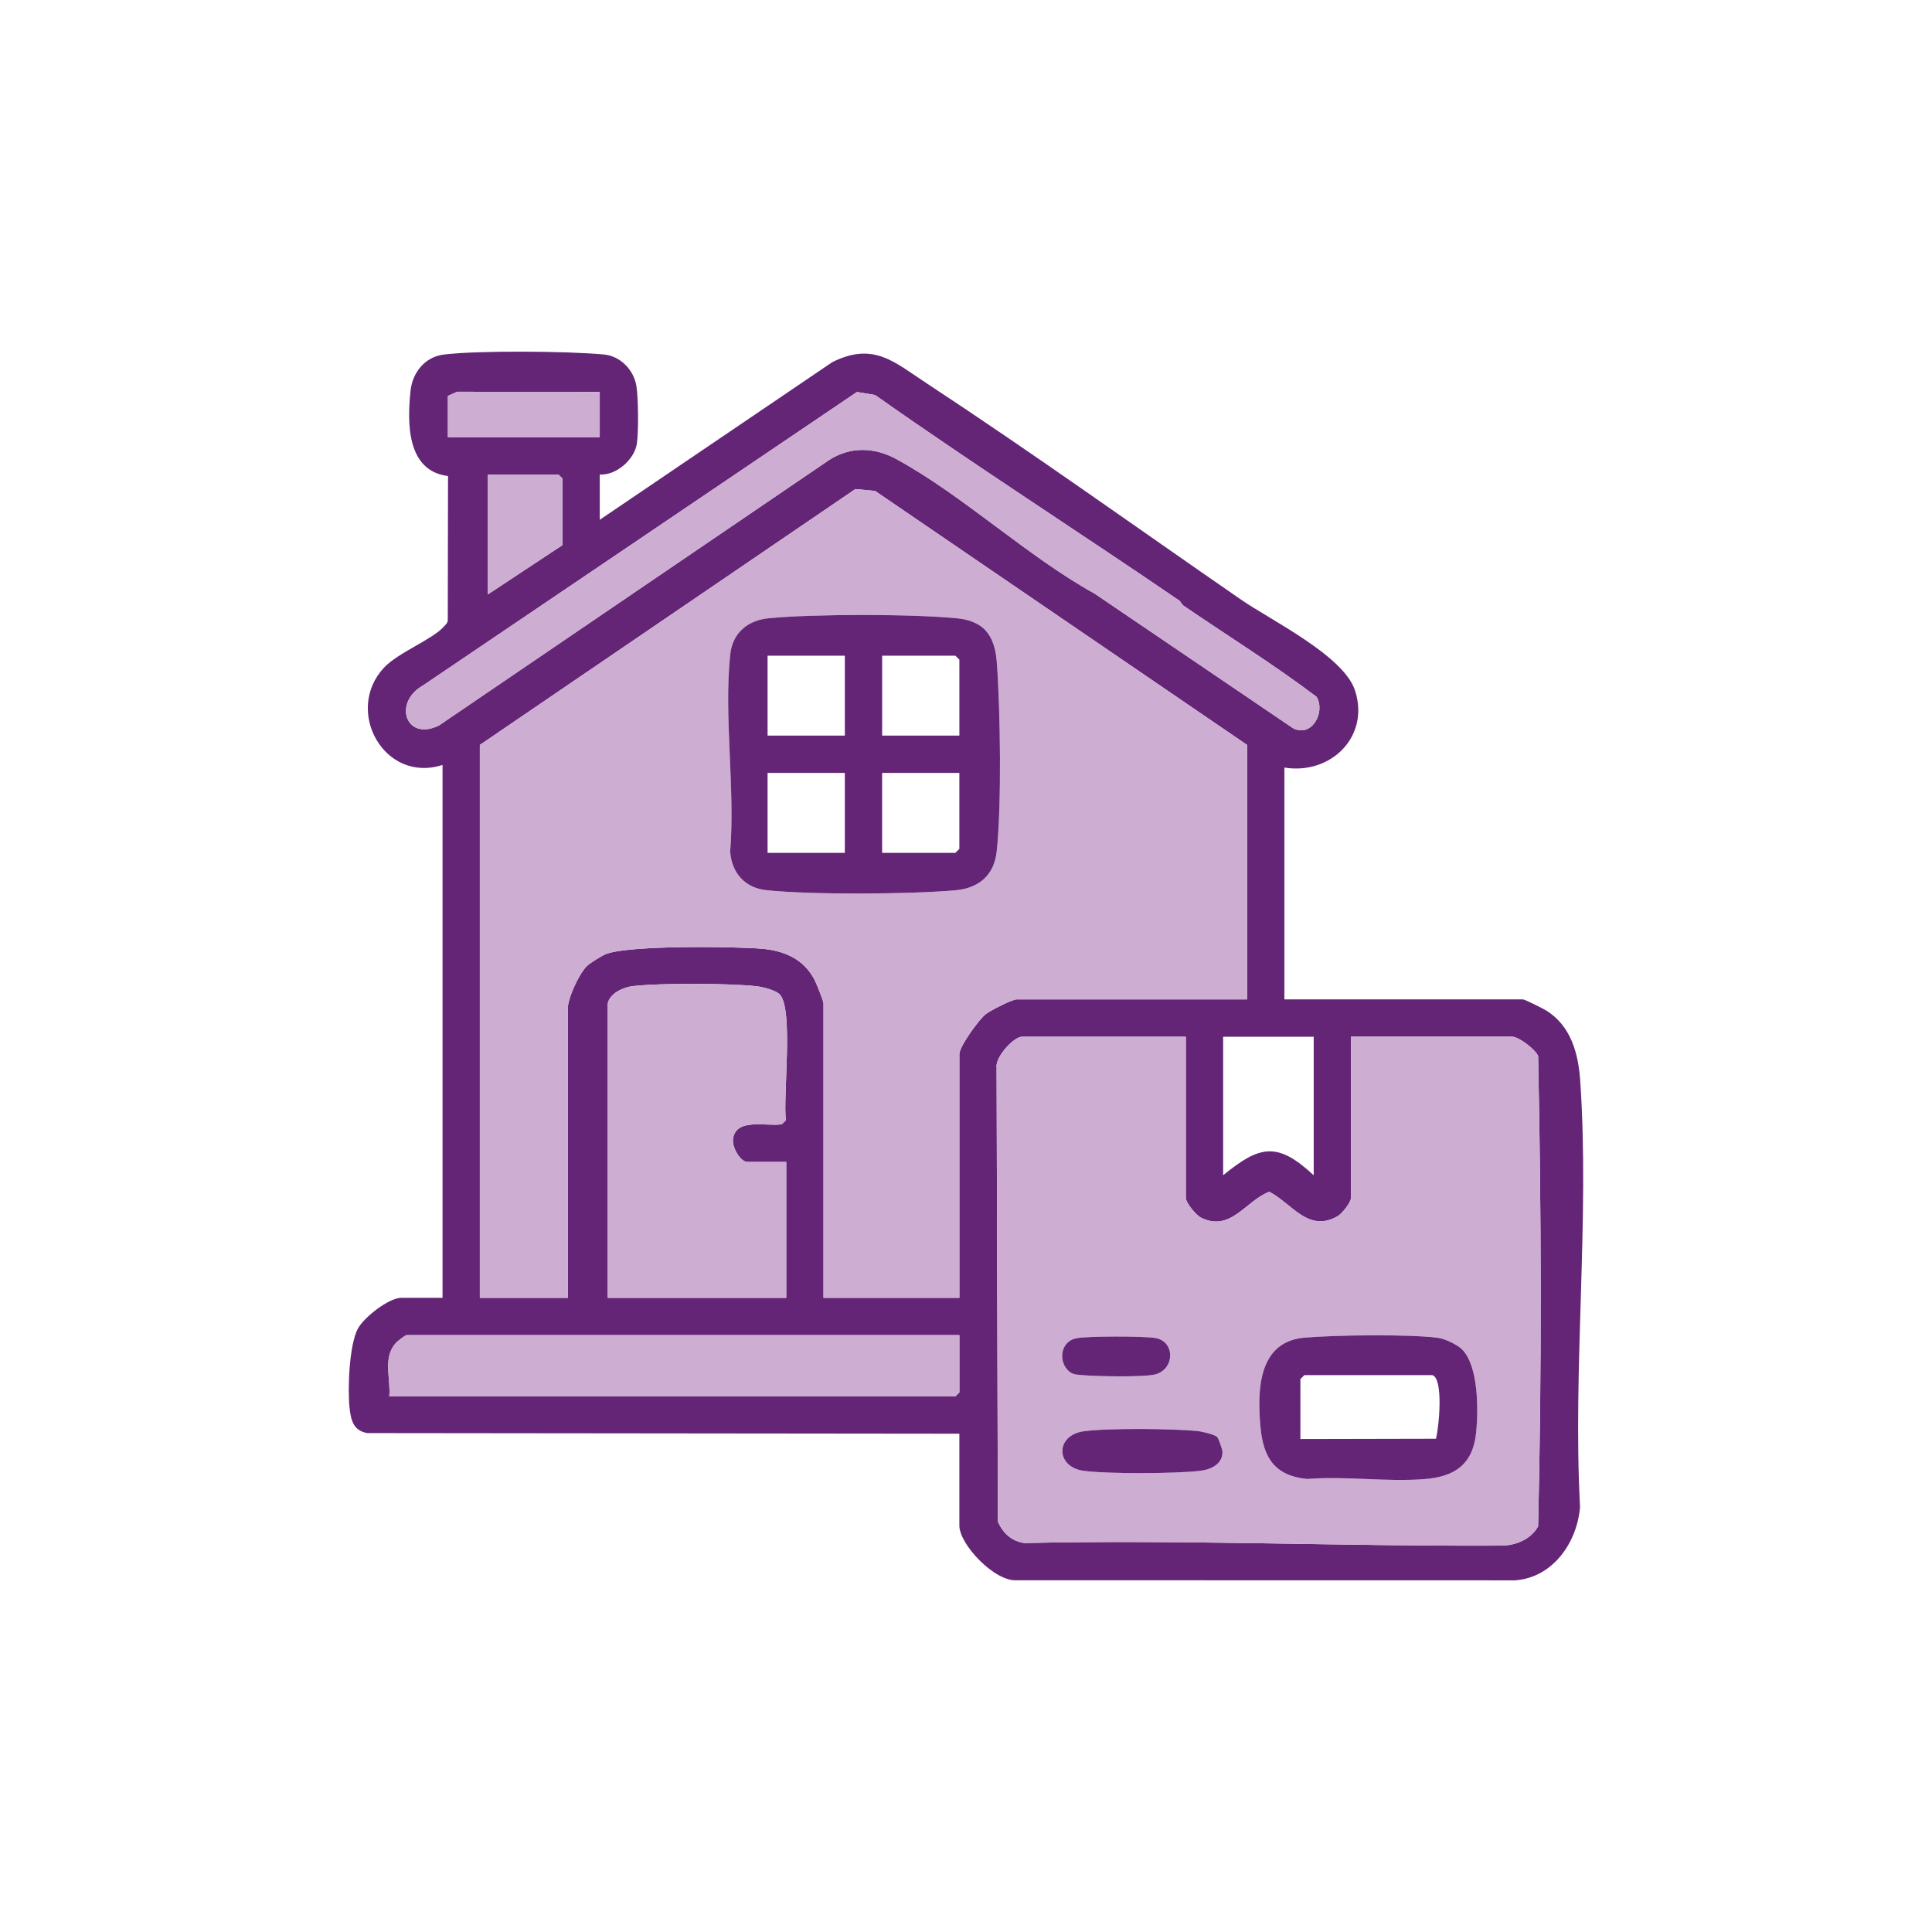 <svg viewBox="0 0 1080 1080" xmlns="http://www.w3.org/2000/svg" data-name="Capa 1" id="Capa_1">
  <defs>
    <style>
      .cls-1 {
        fill: #cdadd2;
      }

      .cls-2 {
        fill: #642576;
      }
    </style>
  </defs>
  <g id="g2M9Ta.tif">
    <g>
      <path d="M335.26,265.25v25.32l130.03-88.15c23.11-11.44,34.51-.1,52.73,11.86,59.26,38.92,117.59,80.8,175.76,120.94,16.87,11.64,57.28,31.3,63.66,50.69,8.49,25.8-13.48,47.39-39.46,43.17v129.59h133.29c1.1,0,11.29,5.09,13.12,6.24,13.67,8.53,17.89,23.71,18.95,39.13,5.35,77.26-4.22,160.47-.09,238.35-1.63,20-15.26,39.59-36.41,41.04l-278.54-.05c-12.21.86-32.01-19.99-32.01-30.54v-51.39l-331-.35c-7.64-1.35-9.08-6.91-9.87-13.96-1.17-10.46-.23-35.14,4.55-44.27,3.35-6.39,17.36-17.37,24.33-17.37h23.08v-297.89c-32.61,10.52-55.17-30.27-32.75-54.36,7.86-8.44,27.24-15.83,33.55-23.04,1.04-1.19,2.19-2,2.13-3.82l.14-80.28c-23.08-2.84-22.89-29.51-20.94-47.78,1.08-10.14,8.13-18.88,18.59-20.14,19.81-2.38,69.12-1.91,89.46-.04,9.11.84,16.67,8.5,18.19,17.56,1.09,6.51,1.26,25.83.26,32.31-1.37,8.9-11.6,17.87-20.75,17.22ZM335.26,219.08l-79.75-.08-5.14,2.31v23.09h84.88v-25.32ZM659.36,335.82c-56.49-38.64-114.24-75.57-170.2-115.02l-10.11-1.68-242.58,164.05c-16.94,9.47-9.67,31.57,8.95,22.34l218.02-148.34c11.91-7.69,25.38-7.2,37.57-.58,37.04,20.13,73.3,54.45,110.86,75.22l110.96,75.27c10.48,5.4,18.3-9.04,13.11-17.58-23.93-18.09-49.46-33.89-74.19-50.82-1.35-.92-1.81-2.47-2.4-2.87ZM272.71,332.28l41.7-27.55v-37.24l-2.23-2.23h-39.46v67.03ZM268.24,416.43v309.06h49.14v-161.61c0-5.89,6.45-19.99,10.93-24.07,1.9-1.73,8.18-5.63,10.58-6.55,12.92-4.9,70.34-4.22,86.51-2.95,12.88,1.01,23.96,5.72,30.04,17.62.99,1.93,4.9,11.71,4.9,12.97v164.58h75.95v-136.28c0-4.1,10.91-19.38,14.86-22.38,2.74-2.08,14.68-8.16,17.16-8.16h128.82v-142.24l-207.97-142-10.99-1.04-209.93,143.04ZM339.73,560.91v164.58h99.78v-75.96h-21.59c-4.16,0-8.61-8.08-8.18-12.51,1.22-12.48,18.92-7.15,27.33-8.55l2.23-2.23c-1.63-13.48,4.25-61.44-3.21-70.12-2.31-2.69-10.09-4.5-13.73-4.87-15.79-1.6-52.87-1.79-68.48-.02-5.39.61-12.92,3.96-14.15,9.68ZM662.88,579.53h-91.59c-4.56,0-15,11.36-14.18,17.09l.72,254.04c2.78,6.22,7.74,11.03,14.91,11.9,88.79-2.01,178.15,1.94,266.6,1.44,8.04-.05,16.5-3.53,20.48-10.8,2.05-87.3,1.81-175.57,0-262.87-1.5-3.73-10.85-10.81-14.51-10.81h-90.1v90.11c0,2.57-5.07,8.88-7.57,10.3-16.4,9.26-25.39-7.12-38.07-13.72-13.13,4.86-21.63,22.86-38.3,14.4-2.68-1.36-8.38-8.23-8.38-10.98v-90.11ZM734.37,579.53h-50.63v77.45c20.6-16.82,30.36-18.81,50.63,0v-77.45ZM536.3,746.34H227.29c-.7,0-5.16,3.41-6.03,4.4-7.45,8.48-2.73,19.66-3.65,29.86h316.46l2.23-2.23v-32.02Z" class="cls-2"></path>
      <path d="M268.24,416.43l209.93-143.04,10.99,1.04,207.97,142v142.24h-128.82c-2.48,0-14.42,6.07-17.16,8.16-3.95,3-14.86,18.28-14.86,22.38v136.28h-75.95v-164.58c0-1.26-3.91-11.04-4.9-12.97-6.08-11.9-17.16-16.61-30.04-17.62-16.17-1.27-73.58-1.95-86.51,2.95-2.41.91-8.68,4.82-10.58,6.55-4.48,4.07-10.93,18.18-10.93,24.07v161.61h-49.14v-309.06ZM550.67,352.16c-3.86-4.06-9.65-5.89-15.13-6.46-24.71-2.55-81-2.53-105.79-.1-11.75,1.15-20.23,8.14-21.52,20.18-3.7,34.46,2.82,75.14-.05,110.28.85,11.84,8.2,20.26,20.16,21.54,24.86,2.67,80.58,2.33,105.8.06,13.03-1.17,21.57-8.36,23.03-21.65,2.81-25.78,2.06-79.36.06-105.82-.49-6.44-1.95-13.19-6.55-18.03Z" class="cls-1"></path>
      <path d="M662.88,579.53v90.11c0,2.74,5.71,9.62,8.38,10.98,16.67,8.46,25.17-9.54,38.3-14.4,12.69,6.6,21.68,22.98,38.07,13.72,2.5-1.41,7.57-7.73,7.57-10.3v-90.11h90.1c3.66,0,13.01,7.08,14.51,10.81,1.81,87.3,2.05,175.57,0,262.87-3.97,7.27-12.44,10.75-20.48,10.8-88.45.5-177.81-3.45-266.6-1.44-7.17-.87-12.13-5.67-14.91-11.9l-.72-254.04c-.82-5.73,9.62-17.09,14.18-17.09h91.59ZM597.78,766.76c2.23,1.85,5.01,1.76,7.71,1.98,7.92.67,33.12,1.16,39.96-.37,11.27-2.53,11.83-18.62.22-20.45-6.61-1.04-38.18-1.12-44.26.23-8.78,1.95-10.01,13.31-3.62,18.61ZM817.26,754.29c-2.72-2.72-9.75-6.02-13.61-6.49-16.63-2.05-57.37-1.55-74.55-.03-25.78,2.28-26.37,29.41-24.49,49.93,1.57,17.18,7.97,27.22,26.05,29.05,21.7-1.75,43.92,1.76,65.56.07,17.13-1.34,27.18-8.26,28.97-26.14,1.25-12.48,1.36-37.12-7.93-46.4ZM680.41,803.29c-1.36-1.37-8.49-3.1-10.82-3.33-13.84-1.38-50.59-1.74-63.91.14-15.75,2.23-15.76,19.86,0,22.07,12.93,1.82,52.08,1.63,65.26.01,5.99-.74,12.64-3.77,12.41-10.79-.04-1.19-2.2-7.34-2.95-8.11Z" class="cls-1"></path>
      <path d="M339.73,560.91c1.23-5.72,8.76-9.07,14.15-9.68,15.61-1.77,52.69-1.58,68.48.02,3.64.37,11.42,2.18,13.73,4.87,7.46,8.68,1.58,56.63,3.21,70.12l-2.23,2.23c-8.41,1.4-26.11-3.93-27.33,8.55-.43,4.44,4.02,12.51,8.18,12.51h21.59v75.96h-99.78v-164.58Z" class="cls-1"></path>
      <path d="M659.36,335.82c.6.41,1.05,1.95,2.4,2.87,24.73,16.93,50.26,32.73,74.19,50.82,5.19,8.54-2.63,22.98-13.11,17.58l-110.96-75.27c-37.56-20.77-73.83-55.09-110.86-75.22-12.19-6.63-25.66-7.11-37.57.58l-218.02,148.34c-18.62,9.23-25.88-12.87-8.95-22.34l242.58-164.05,10.11,1.68c55.96,39.45,113.71,76.38,170.2,115.02Z" class="cls-1"></path>
      <path d="M536.3,746.34v32.02l-2.23,2.23H217.61c.92-10.19-3.79-21.38,3.65-29.86.87-.99,5.33-4.4,6.03-4.4h309.01Z" class="cls-1"></path>
      <polygon points="272.71 332.28 272.71 265.25 312.18 265.25 314.41 267.48 314.41 304.72 272.71 332.28" class="cls-1"></polygon>
      <polygon points="335.26 219.08 335.26 244.4 250.37 244.4 250.37 221.31 255.51 219 335.26 219.08" class="cls-1"></polygon>
      <path d="M550.67,352.16c4.6,4.84,6.06,11.59,6.55,18.03,2,26.45,2.75,80.04-.06,105.82-1.45,13.29-10,20.48-23.03,21.65-25.22,2.27-80.94,2.61-105.8-.06-11.96-1.28-19.31-9.7-20.16-21.54,2.87-35.14-3.65-75.82.05-110.28,1.29-12.04,9.78-19.03,21.52-20.18,24.78-2.43,81.08-2.45,105.79.1,5.48.57,11.28,2.4,15.13,6.46ZM472.27,366.53h-43.19v44.68h43.19v-44.68ZM536.3,411.22v-42.45l-2.23-2.23h-40.95v44.68h43.19ZM472.27,432.07h-43.19v44.68h43.19v-44.68ZM536.3,432.07h-43.19v44.68h40.95l2.23-2.23v-42.45Z" class="cls-2"></path>
      <path d="M817.26,754.29c9.29,9.27,9.18,33.92,7.93,46.4-1.79,17.88-11.84,24.8-28.97,26.14-21.64,1.69-43.86-1.82-65.56-.07-18.09-1.83-24.48-11.87-26.05-29.05-1.88-20.52-1.3-47.66,24.49-49.93,17.18-1.52,57.93-2.02,74.55.03,3.87.48,10.89,3.78,13.61,6.49ZM800.64,768.69h-71.48l-2.23,2.23v33.51l75.79-.16c1.64-6.2,4.37-33.78-2.08-35.58Z" class="cls-2"></path>
      <path d="M680.41,803.29c.75.76,2.91,6.91,2.95,8.11.23,7.02-6.42,10.05-12.41,10.79-13.18,1.62-52.33,1.81-65.26-.01-15.76-2.22-15.75-19.84,0-22.07,13.32-1.89,50.07-1.53,63.91-.14,2.33.23,9.46,1.96,10.82,3.33Z" class="cls-2"></path>
      <path d="M597.78,766.76c-6.38-5.3-5.15-16.66,3.62-18.61,6.08-1.35,37.65-1.27,44.26-.23,11.61,1.82,11.05,17.91-.22,20.45-6.84,1.54-32.03,1.04-39.96.37-2.7-.23-5.48-.14-7.71-1.98Z" class="cls-2"></path>
    </g>
  </g>
</svg>